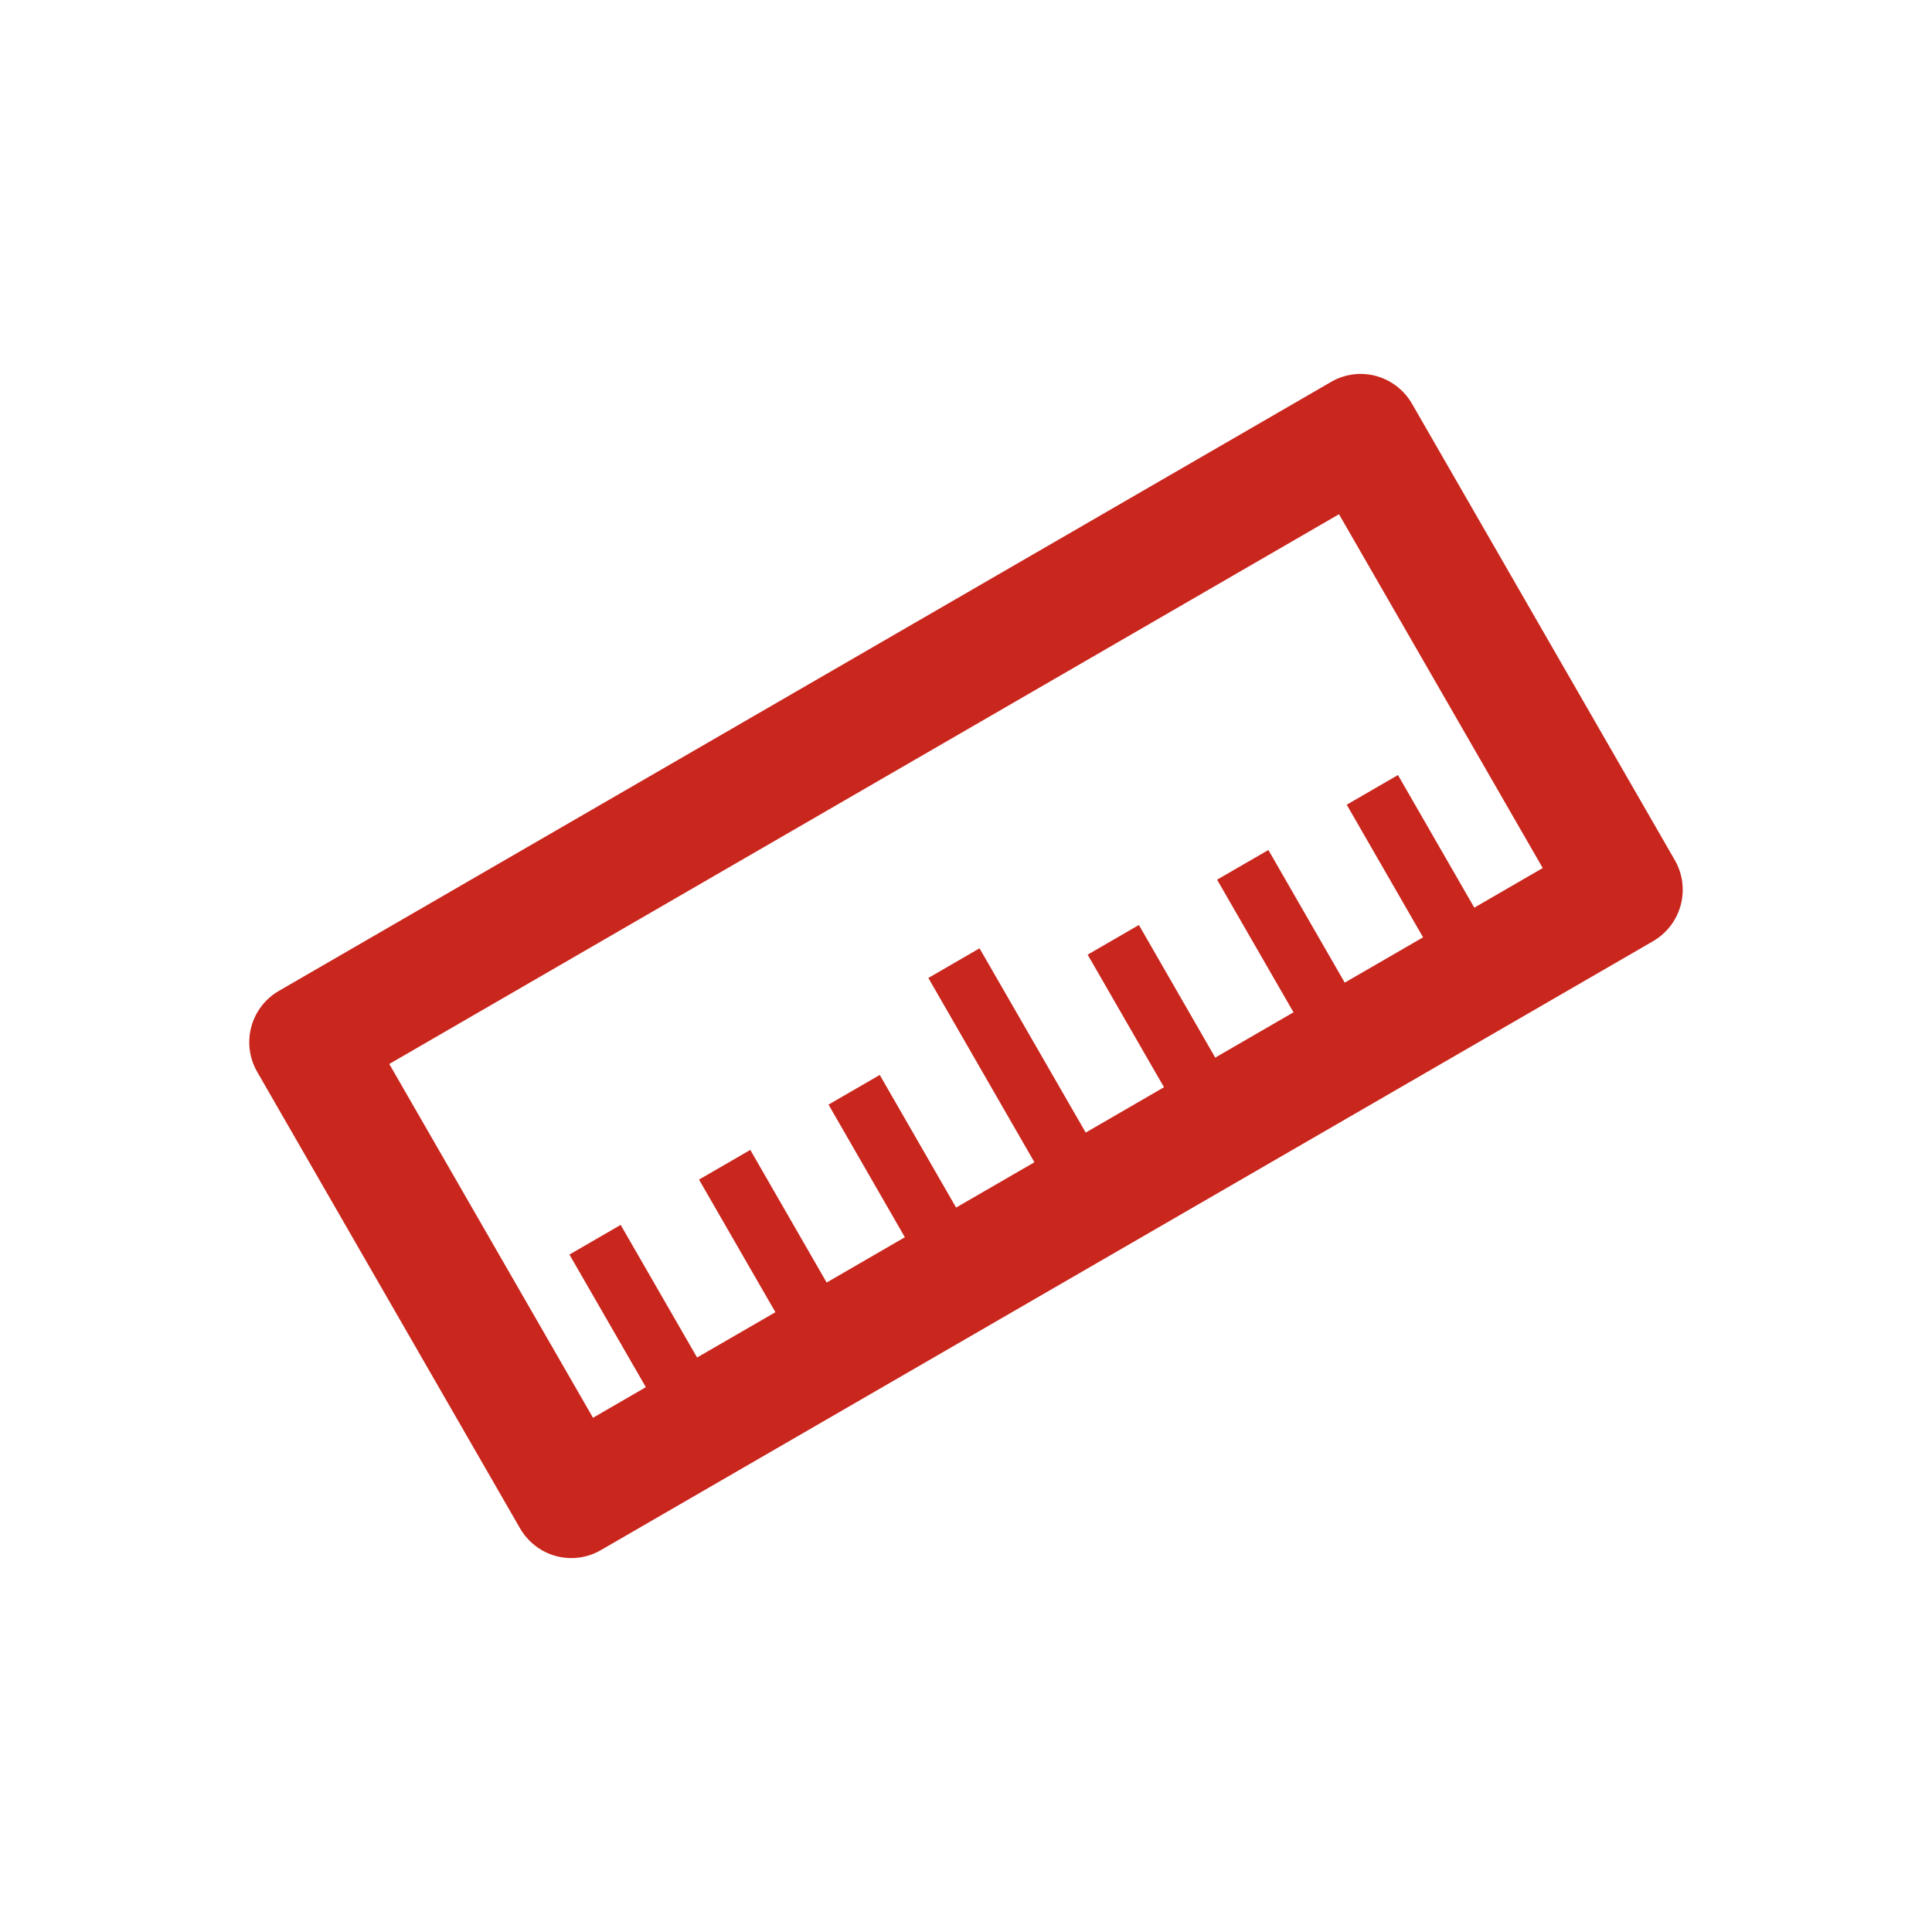 <svg width="31" height="31" viewBox="0 0 31 31" fill="none" xmlns="http://www.w3.org/2000/svg">
<path d="M4.474 15.9C4.256 16.026 4.097 16.234 4.032 16.477C3.967 16.721 4.001 16.981 4.127 17.199L8.345 24.524C8.408 24.633 8.491 24.727 8.59 24.803C8.688 24.88 8.801 24.935 8.922 24.968C9.042 25 9.168 25.008 9.291 24.992C9.415 24.976 9.534 24.935 9.642 24.872L26.526 15.101C26.633 15.038 26.728 14.955 26.804 14.856C26.88 14.757 26.935 14.643 26.968 14.523C27 14.402 27.008 14.276 26.992 14.152C26.976 14.028 26.935 13.909 26.873 13.801L22.655 6.476C22.592 6.368 22.509 6.273 22.41 6.197C22.311 6.121 22.198 6.065 22.078 6.032C21.958 6 21.832 5.992 21.709 6.008C21.585 6.024 21.466 6.065 21.358 6.128L4.474 15.9ZM6.246 17.072L21.485 8.251L24.754 13.928L23.656 14.564L22.431 12.436L21.609 12.912L22.834 15.04L21.577 15.767L20.352 13.639L19.529 14.115L20.755 16.243L19.499 16.97L18.274 14.842L17.452 15.318L18.677 17.445L17.421 18.173L15.717 15.216L14.896 15.692L16.598 18.649L15.341 19.376L14.116 17.248L13.294 17.724L14.519 19.852L13.264 20.579L12.039 18.451L11.216 18.927L12.442 21.055L11.185 21.782L9.959 19.654L9.137 20.13L10.363 22.258L9.515 22.749L6.246 17.072Z" fill="#C9261D"/>
</svg>
